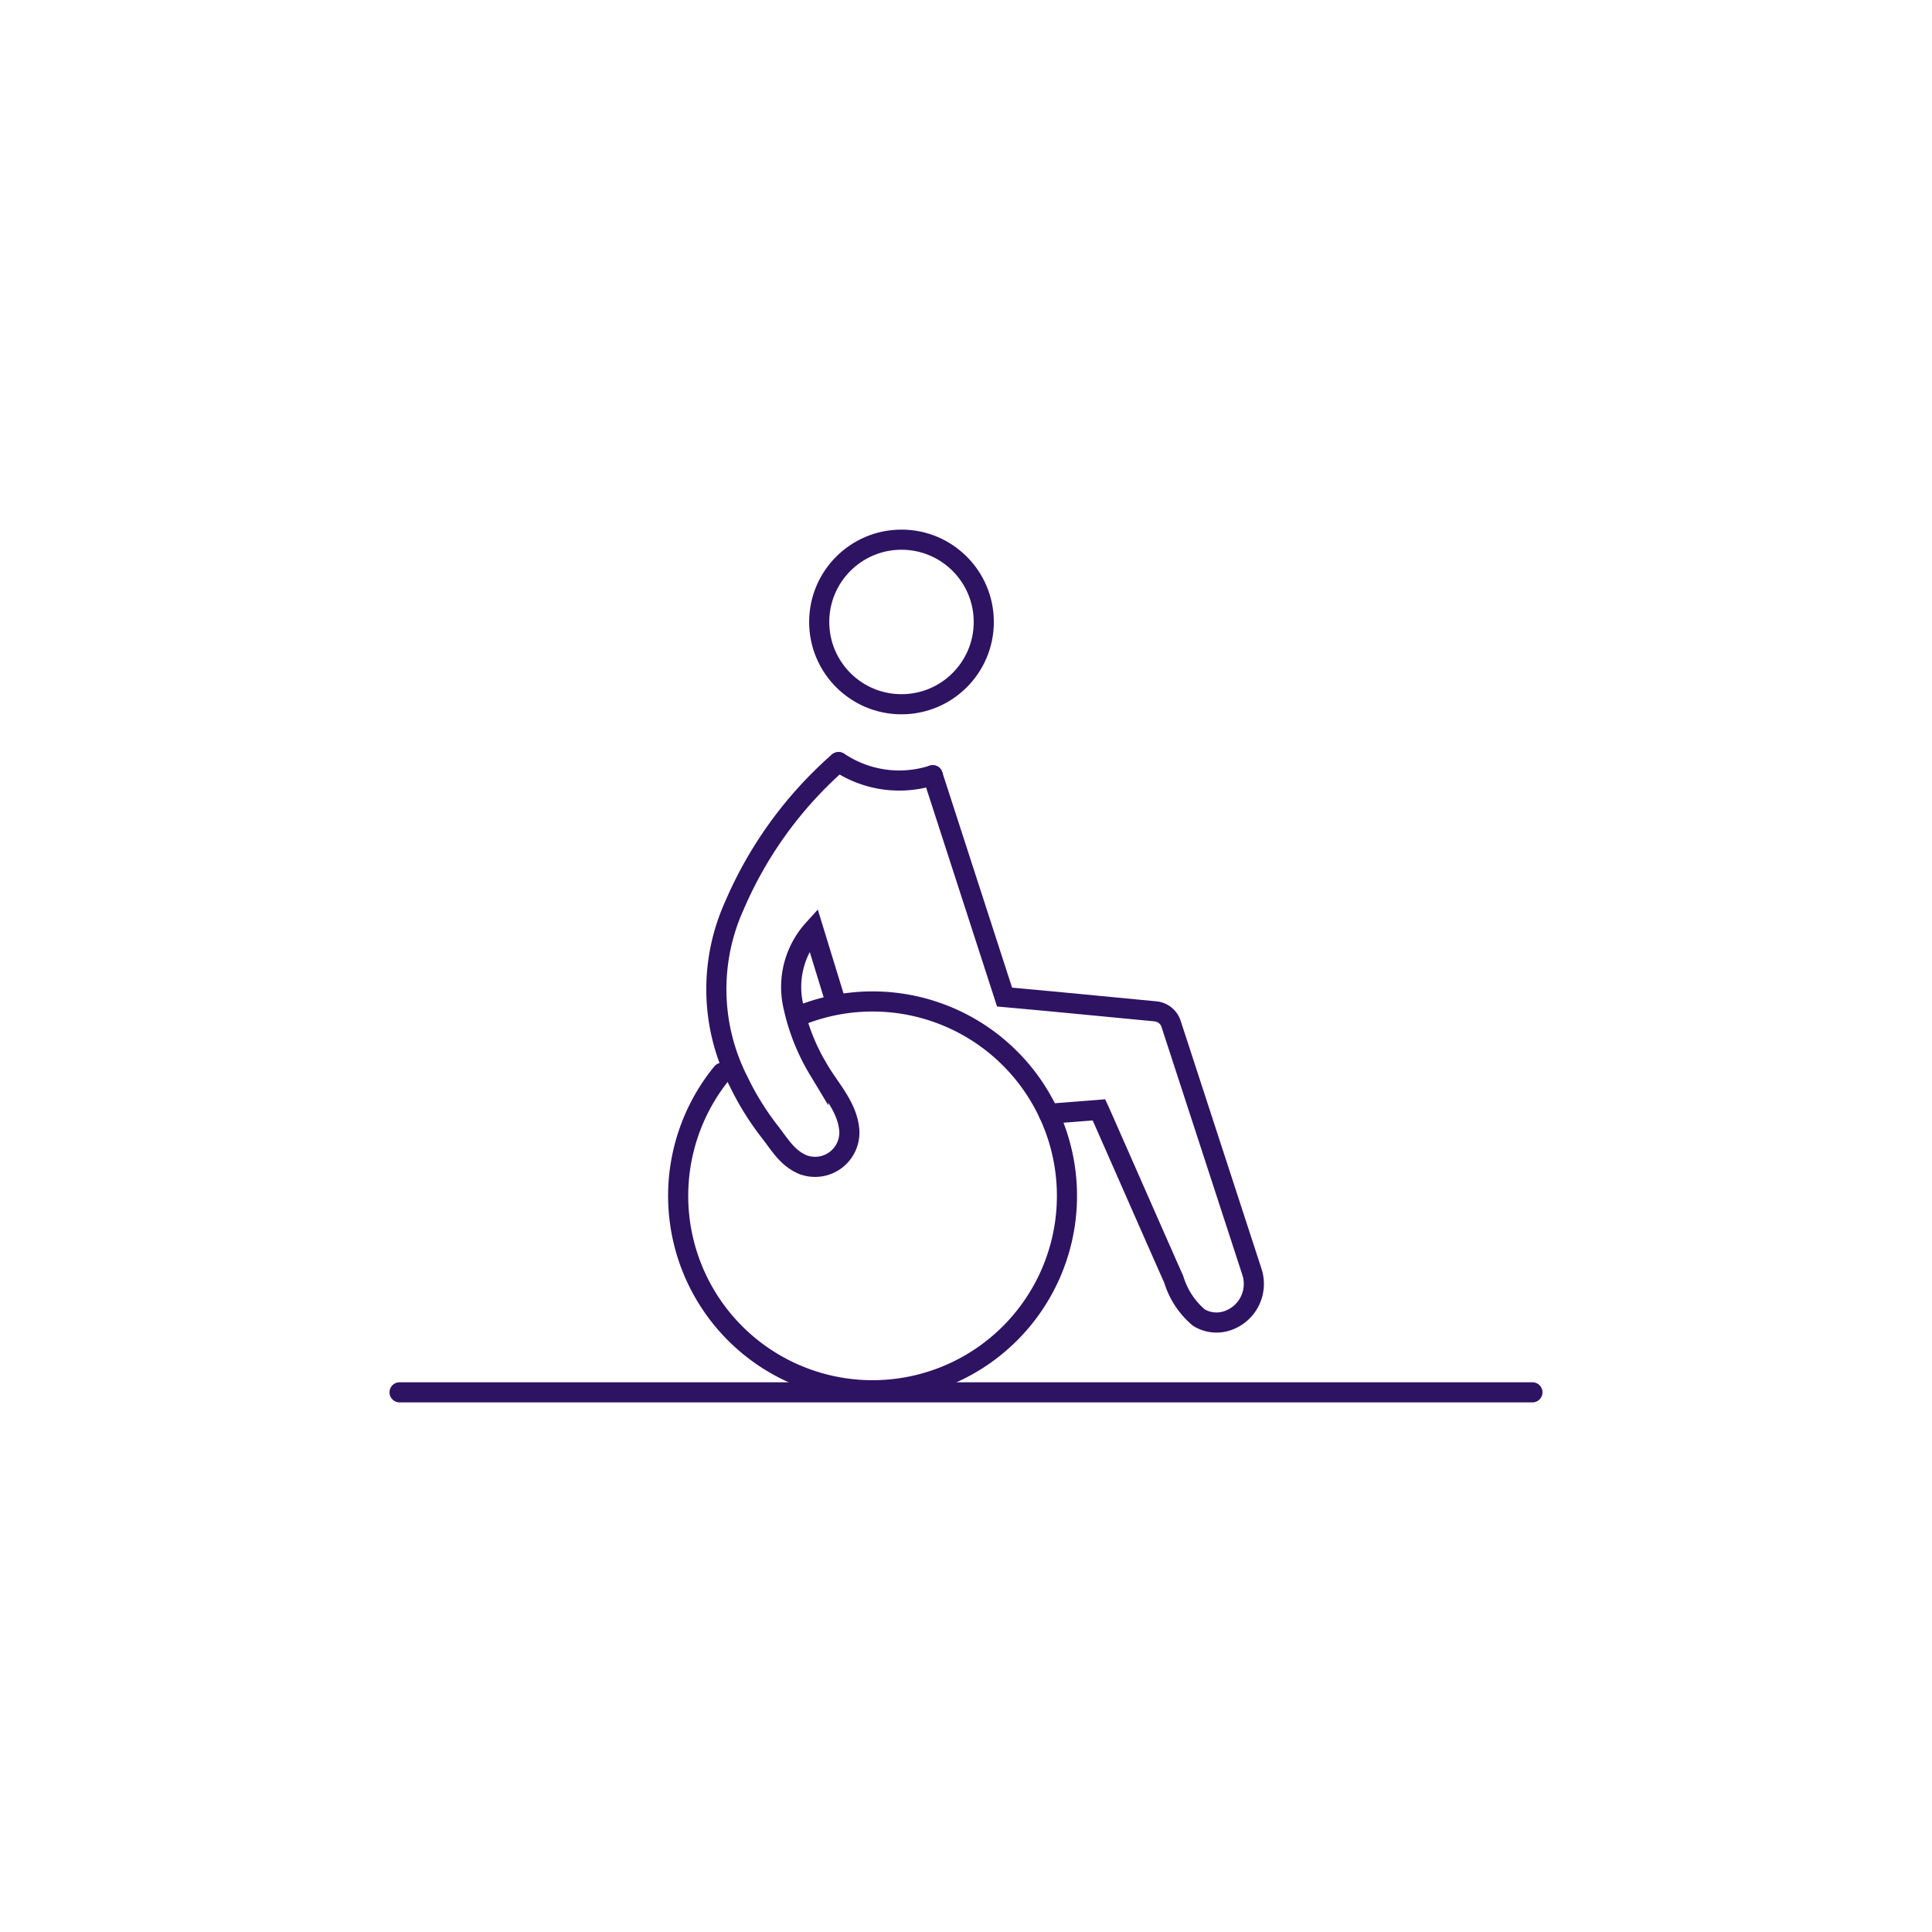 <svg xmlns="http://www.w3.org/2000/svg" width="108" height="108" viewBox="0 0 108 108"><title>Venue Accessibility Icons</title><line x1="85.664" y1="77.832" x2="22.336" y2="77.832" fill="none" stroke="#2e1363" stroke-linecap="round" stroke-miterlimit="10" stroke-width="1.125"/><circle cx="50.394" cy="34.768" r="4.6" fill="none" stroke="#2e1363" stroke-linecap="round" stroke-miterlimit="10" stroke-width="1.125"/><path d="M52.139,43.337a6.073,6.073,0,0,1-5.252-.734" fill="none" stroke="#2e1363" stroke-linecap="round" stroke-miterlimit="10" stroke-width="1.125"/><path d="M45.007,56.657a10.867,10.867,0,1,1-4.641,3.311" fill="none" stroke="#2e1363" stroke-linecap="round" stroke-miterlimit="10" stroke-width="1.125"/><path d="M46.866,42.604a22.436,22.436,0,0,0-5.813,8.019,11.336,11.336,0,0,0,.255,9.873,15.457,15.457,0,0,0,1.712,2.756c.568.723.971,1.467,1.844,1.844a1.917,1.917,0,0,0,2.593-2.084c-.168-1.235-1.113-2.203-1.714-3.245a11.508,11.508,0,0,1-1.37-3.418A4.79,4.79,0,0,1,45.468,51.957l1.251,4.076" fill="none" stroke="#2e1363" stroke-linecap="round" stroke-miterlimit="10" stroke-width="1.125"/><path d="M58.632,62.261l2.802-.219c.12.255,3.724,8.467,4.177,9.468a4.489,4.489,0,0,0,1.411,2.147,1.905,1.905,0,0,0,1.353.237,2.17,2.17,0,0,0,1.668-2.575,1.753,1.753,0,0,0-.061-.227q-2.257-6.926-4.519-13.86a1.019,1.019,0,0,0-.881-.698c-2.876-.273-5.53-.537-8.426-.797l-4.017-12.4" fill="none" stroke="#2e1363" stroke-linecap="round" stroke-miterlimit="10" stroke-width="1.125"/></svg>